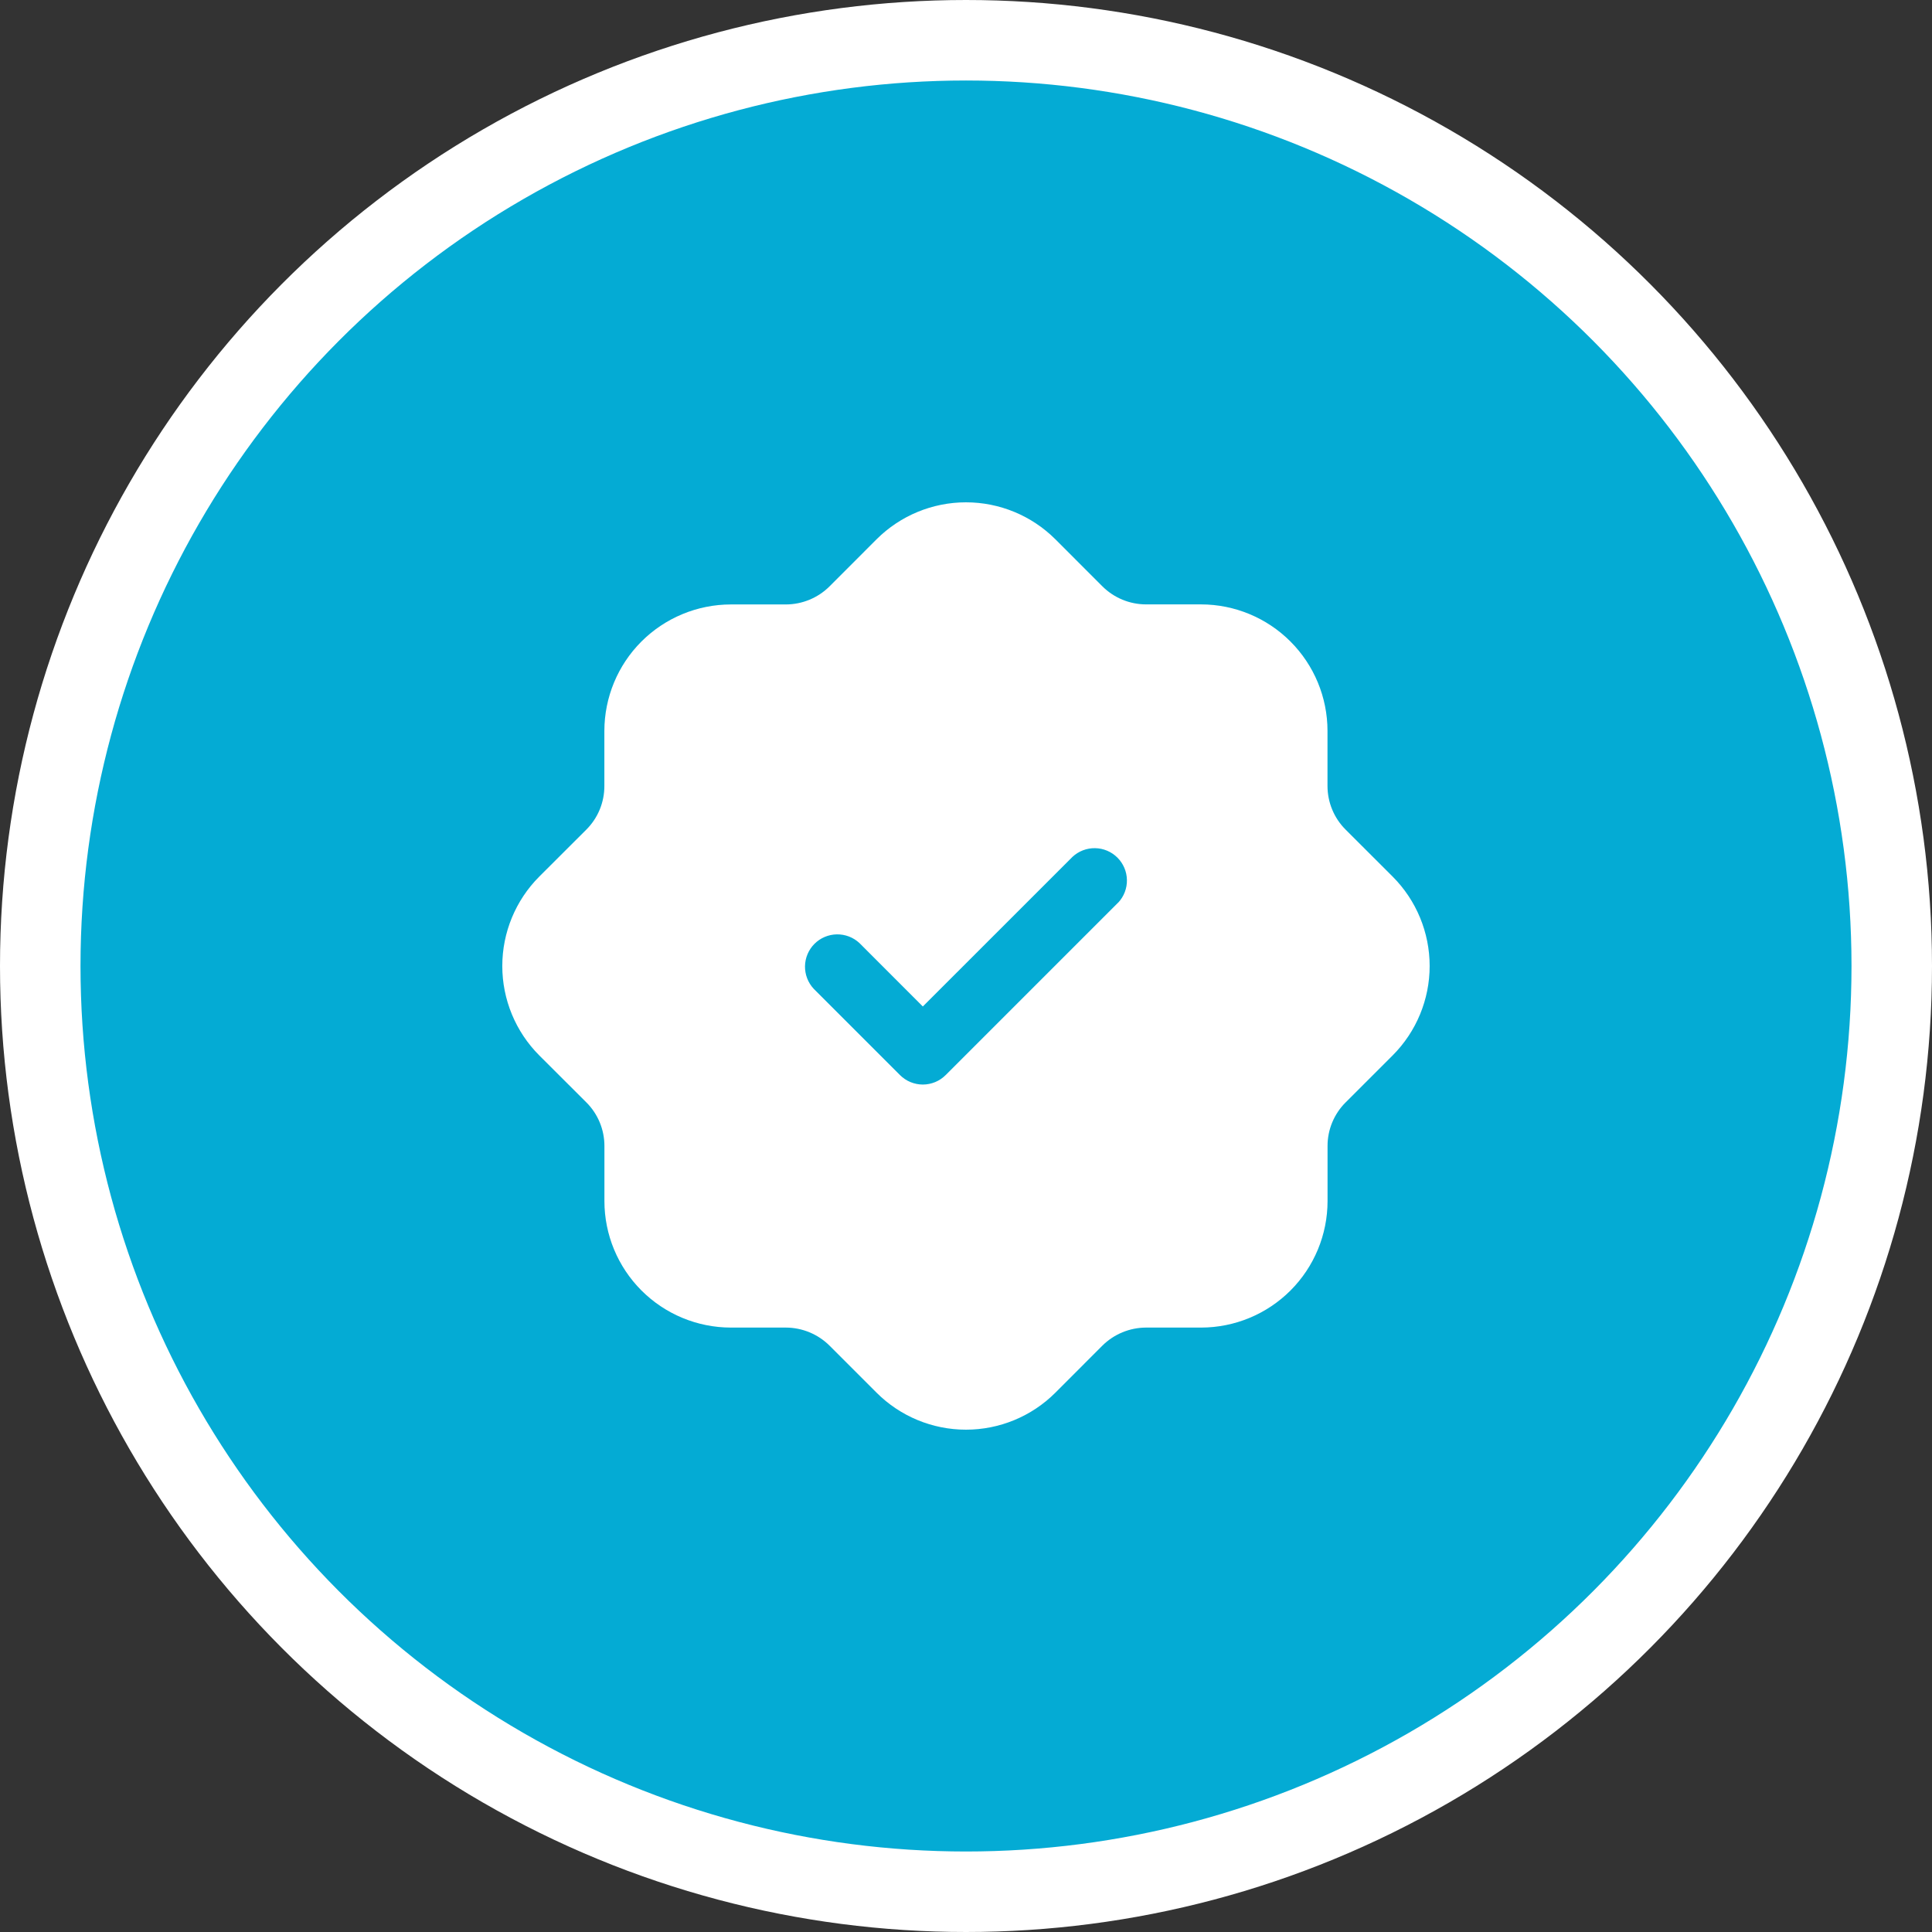 <svg xmlns="http://www.w3.org/2000/svg" width="72" height="72" viewBox="0 0 72 72" fill="none"><rect x="0" y="0" width="72" height="72" fill="#333333" stroke="none"/><circle cx="36" cy="36" r="34.5" fill="#04ABD4" stroke="white" stroke-width="3"></circle><path d="M51.901 32.669L50.146 30.916C49.932 30.703 49.762 30.449 49.647 30.17C49.531 29.891 49.472 29.592 49.472 29.289V27.236C49.471 25.988 48.974 24.79 48.091 23.907C47.208 23.023 46.011 22.526 44.762 22.524H42.709C42.1 22.523 41.516 22.282 41.084 21.852L39.33 20.097C38.446 19.215 37.248 18.72 35.999 18.72C34.75 18.72 33.552 19.215 32.668 20.097L30.915 21.852C30.483 22.282 29.898 22.524 29.288 22.526H27.234C25.985 22.528 24.788 23.025 23.904 23.908C23.021 24.791 22.525 25.989 22.523 27.238V29.289C22.524 29.591 22.465 29.891 22.35 30.17C22.235 30.449 22.065 30.703 21.852 30.916L20.096 32.669C19.214 33.553 18.719 34.751 18.719 36C18.719 37.249 19.214 38.447 20.096 39.331L21.852 41.083C22.066 41.296 22.235 41.55 22.351 41.829C22.466 42.108 22.526 42.408 22.525 42.71V44.763C22.526 46.012 23.023 47.209 23.906 48.093C24.789 48.976 25.986 49.473 27.235 49.475H29.288C29.898 49.477 30.482 49.719 30.914 50.148L32.668 51.902C33.552 52.785 34.75 53.28 35.999 53.28C37.248 53.28 38.446 52.785 39.33 51.902L41.082 50.148C41.515 49.719 42.099 49.477 42.709 49.475H44.764C46.013 49.473 47.21 48.976 48.093 48.093C48.976 47.209 49.473 46.012 49.474 44.763V42.71C49.473 42.408 49.532 42.108 49.648 41.829C49.764 41.55 49.933 41.296 50.148 41.083L51.901 39.331C52.783 38.447 53.279 37.249 53.279 36C53.279 34.751 52.783 33.553 51.901 32.669ZM41.674 33.633L35.243 40.064C35.131 40.176 34.999 40.265 34.852 40.326C34.706 40.386 34.549 40.418 34.391 40.418C34.233 40.418 34.076 40.386 33.93 40.326C33.783 40.265 33.651 40.176 33.539 40.064L30.324 36.849C30.111 36.62 29.995 36.318 30 36.005C30.006 35.693 30.132 35.395 30.353 35.174C30.574 34.953 30.872 34.827 31.185 34.821C31.497 34.816 31.799 34.931 32.028 35.144L34.391 37.509L39.969 31.932C40.198 31.719 40.5 31.603 40.813 31.609C41.125 31.614 41.423 31.741 41.644 31.962C41.865 32.183 41.992 32.481 41.997 32.793C42.003 33.106 41.887 33.408 41.674 33.636V33.633Z" fill="white"></path></svg>